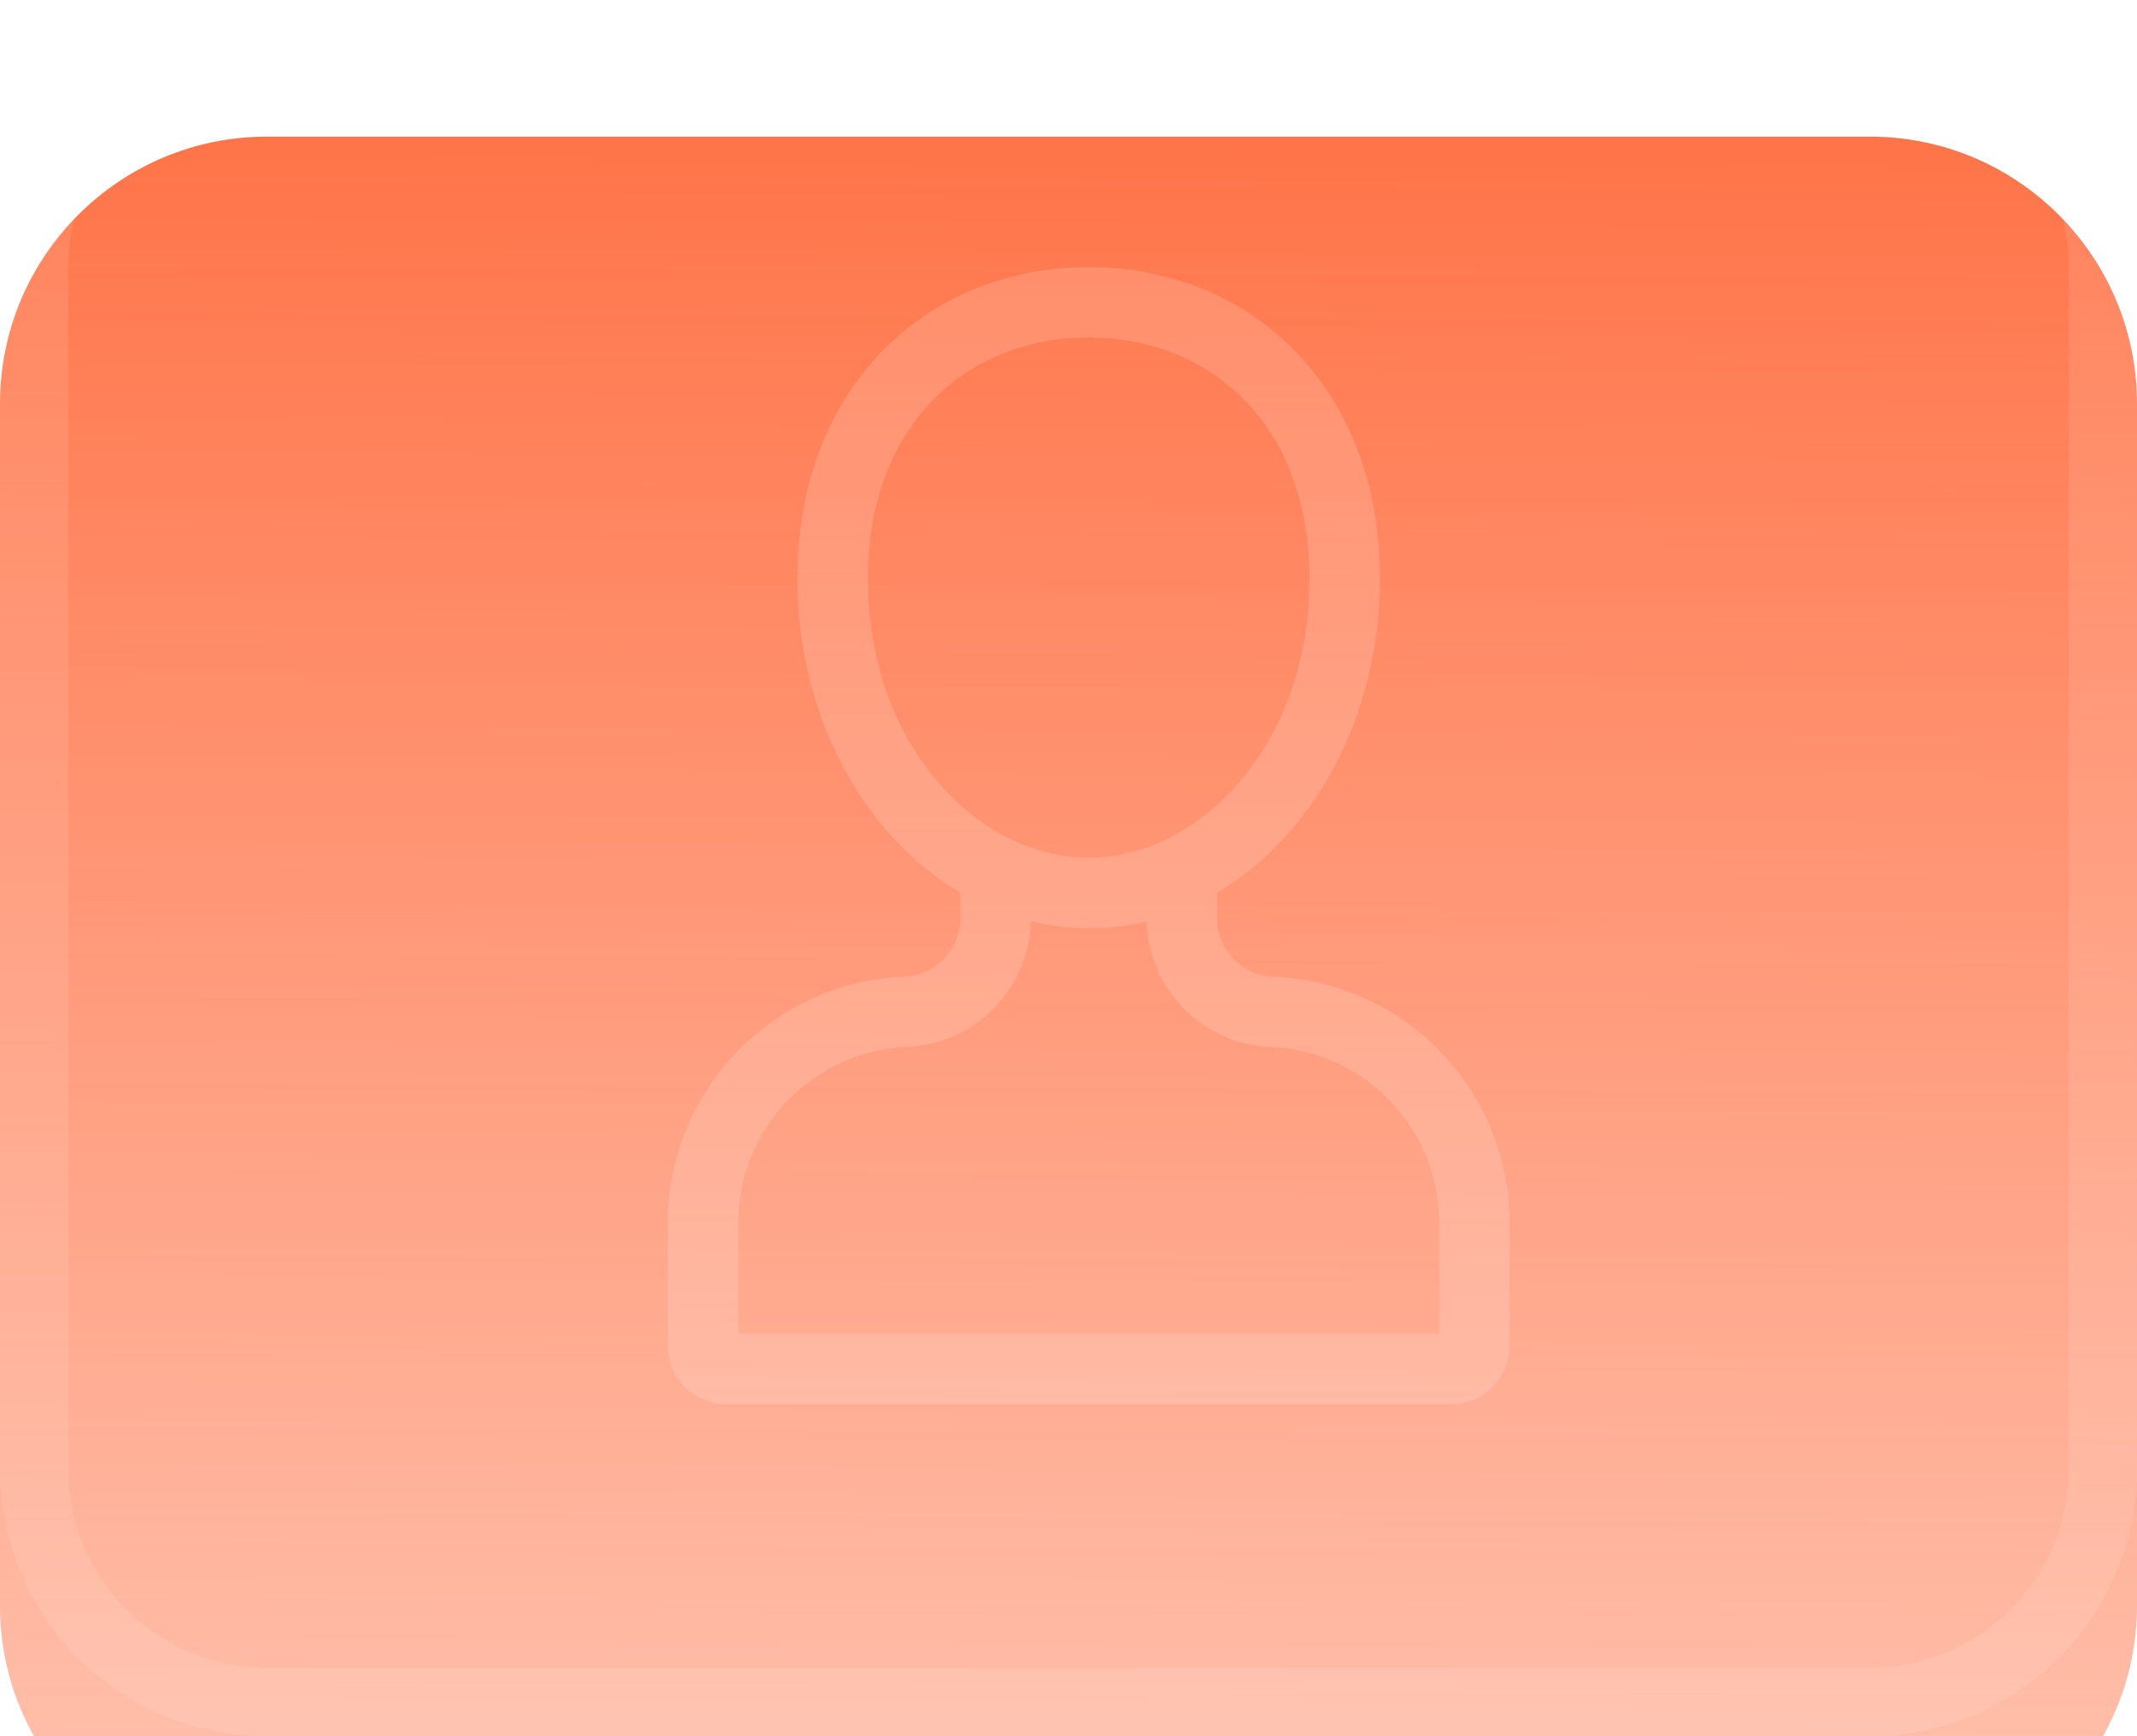 <svg width="32" height="26" viewBox="0 0 32 26" fill="none" xmlns="http://www.w3.org/2000/svg">
<g filter="url(#filter0_i_3037_50802)">
<path d="M0 4C0 1.791 1.791 0 4 0H28C30.209 0 32 1.791 32 4V22C32 24.209 30.209 26 28 26H4C1.791 26 0 24.209 0 22V4Z" fill="url(#paint0_linear_3037_50802)"/>
</g>
<path d="M31.488 4V22C31.488 23.927 29.927 25.488 28 25.488H4C2.073 25.488 0.511 23.927 0.511 22V4C0.511 2.073 2.073 0.511 4 0.511H28C29.927 0.511 31.488 2.073 31.488 4Z" stroke="white" stroke-opacity="0.1" stroke-width="1.023"/>
<path fill-rule="evenodd" clip-rule="evenodd" d="M19.609 8.668C19.609 11.164 17.957 12.846 16.303 12.846C14.648 12.846 12.996 11.164 12.996 8.668C12.996 7.467 13.397 6.575 13.972 5.988C14.55 5.398 15.363 5.055 16.303 5.055C17.242 5.055 18.055 5.398 18.633 5.988C19.209 6.575 19.609 7.467 19.609 8.668ZM17.17 13.797C16.89 13.865 16.6 13.901 16.303 13.901C16.006 13.901 15.716 13.865 15.435 13.797C15.41 14.802 14.616 15.623 13.607 15.678L13.549 15.681C12.15 15.756 11.055 16.913 11.055 18.314V19.974H21.551V18.314C21.551 16.913 20.455 15.756 19.056 15.681L18.999 15.678C17.99 15.623 17.196 14.802 17.17 13.797ZM18.224 13.367C19.669 12.514 20.664 10.73 20.664 8.668C20.664 5.777 18.711 4 16.303 4C13.894 4 11.941 5.777 11.941 8.668C11.941 10.73 12.936 12.515 14.381 13.367V13.747C14.381 14.214 14.016 14.6 13.55 14.625L13.493 14.628C11.534 14.733 10 16.352 10 18.314V20.15C10 20.636 10.393 21.029 10.879 21.029H21.727C22.212 21.029 22.606 20.636 22.606 20.15V18.314C22.606 16.352 21.072 14.733 19.113 14.628L19.056 14.625C18.59 14.6 18.224 14.214 18.224 13.747V13.367Z" fill="white" fill-opacity="0.16"/>
<defs>
<filter id="filter0_i_3037_50802" x="0" y="0" width="32" height="28.046" filterUnits="userSpaceOnUse" color-interpolation-filters="sRGB">
<feFlood flood-opacity="0" result="BackgroundImageFix"/>
<feBlend mode="normal" in="SourceGraphic" in2="BackgroundImageFix" result="shape"/>
<feColorMatrix in="SourceAlpha" type="matrix" values="0 0 0 0 0 0 0 0 0 0 0 0 0 0 0 0 0 0 127 0" result="hardAlpha"/>
<feOffset dy="2.046"/>
<feGaussianBlur stdDeviation="1.534"/>
<feComposite in2="hardAlpha" operator="arithmetic" k2="-1" k3="1"/>
<feColorMatrix type="matrix" values="0 0 0 0 1 0 0 0 0 1 0 0 0 0 1 0 0 0 0.25 0"/>
<feBlend mode="normal" in2="shape" result="effect1_innerShadow_3037_50802"/>
</filter>
<linearGradient id="paint0_linear_3037_50802" x1="16" y1="-9.86" x2="15.708" y2="45.437" gradientUnits="userSpaceOnUse">
<stop stop-color="#FF5621"/>
<stop offset="1" stop-color="#FF5621" stop-opacity="0"/>
</linearGradient>
</defs>
</svg>
